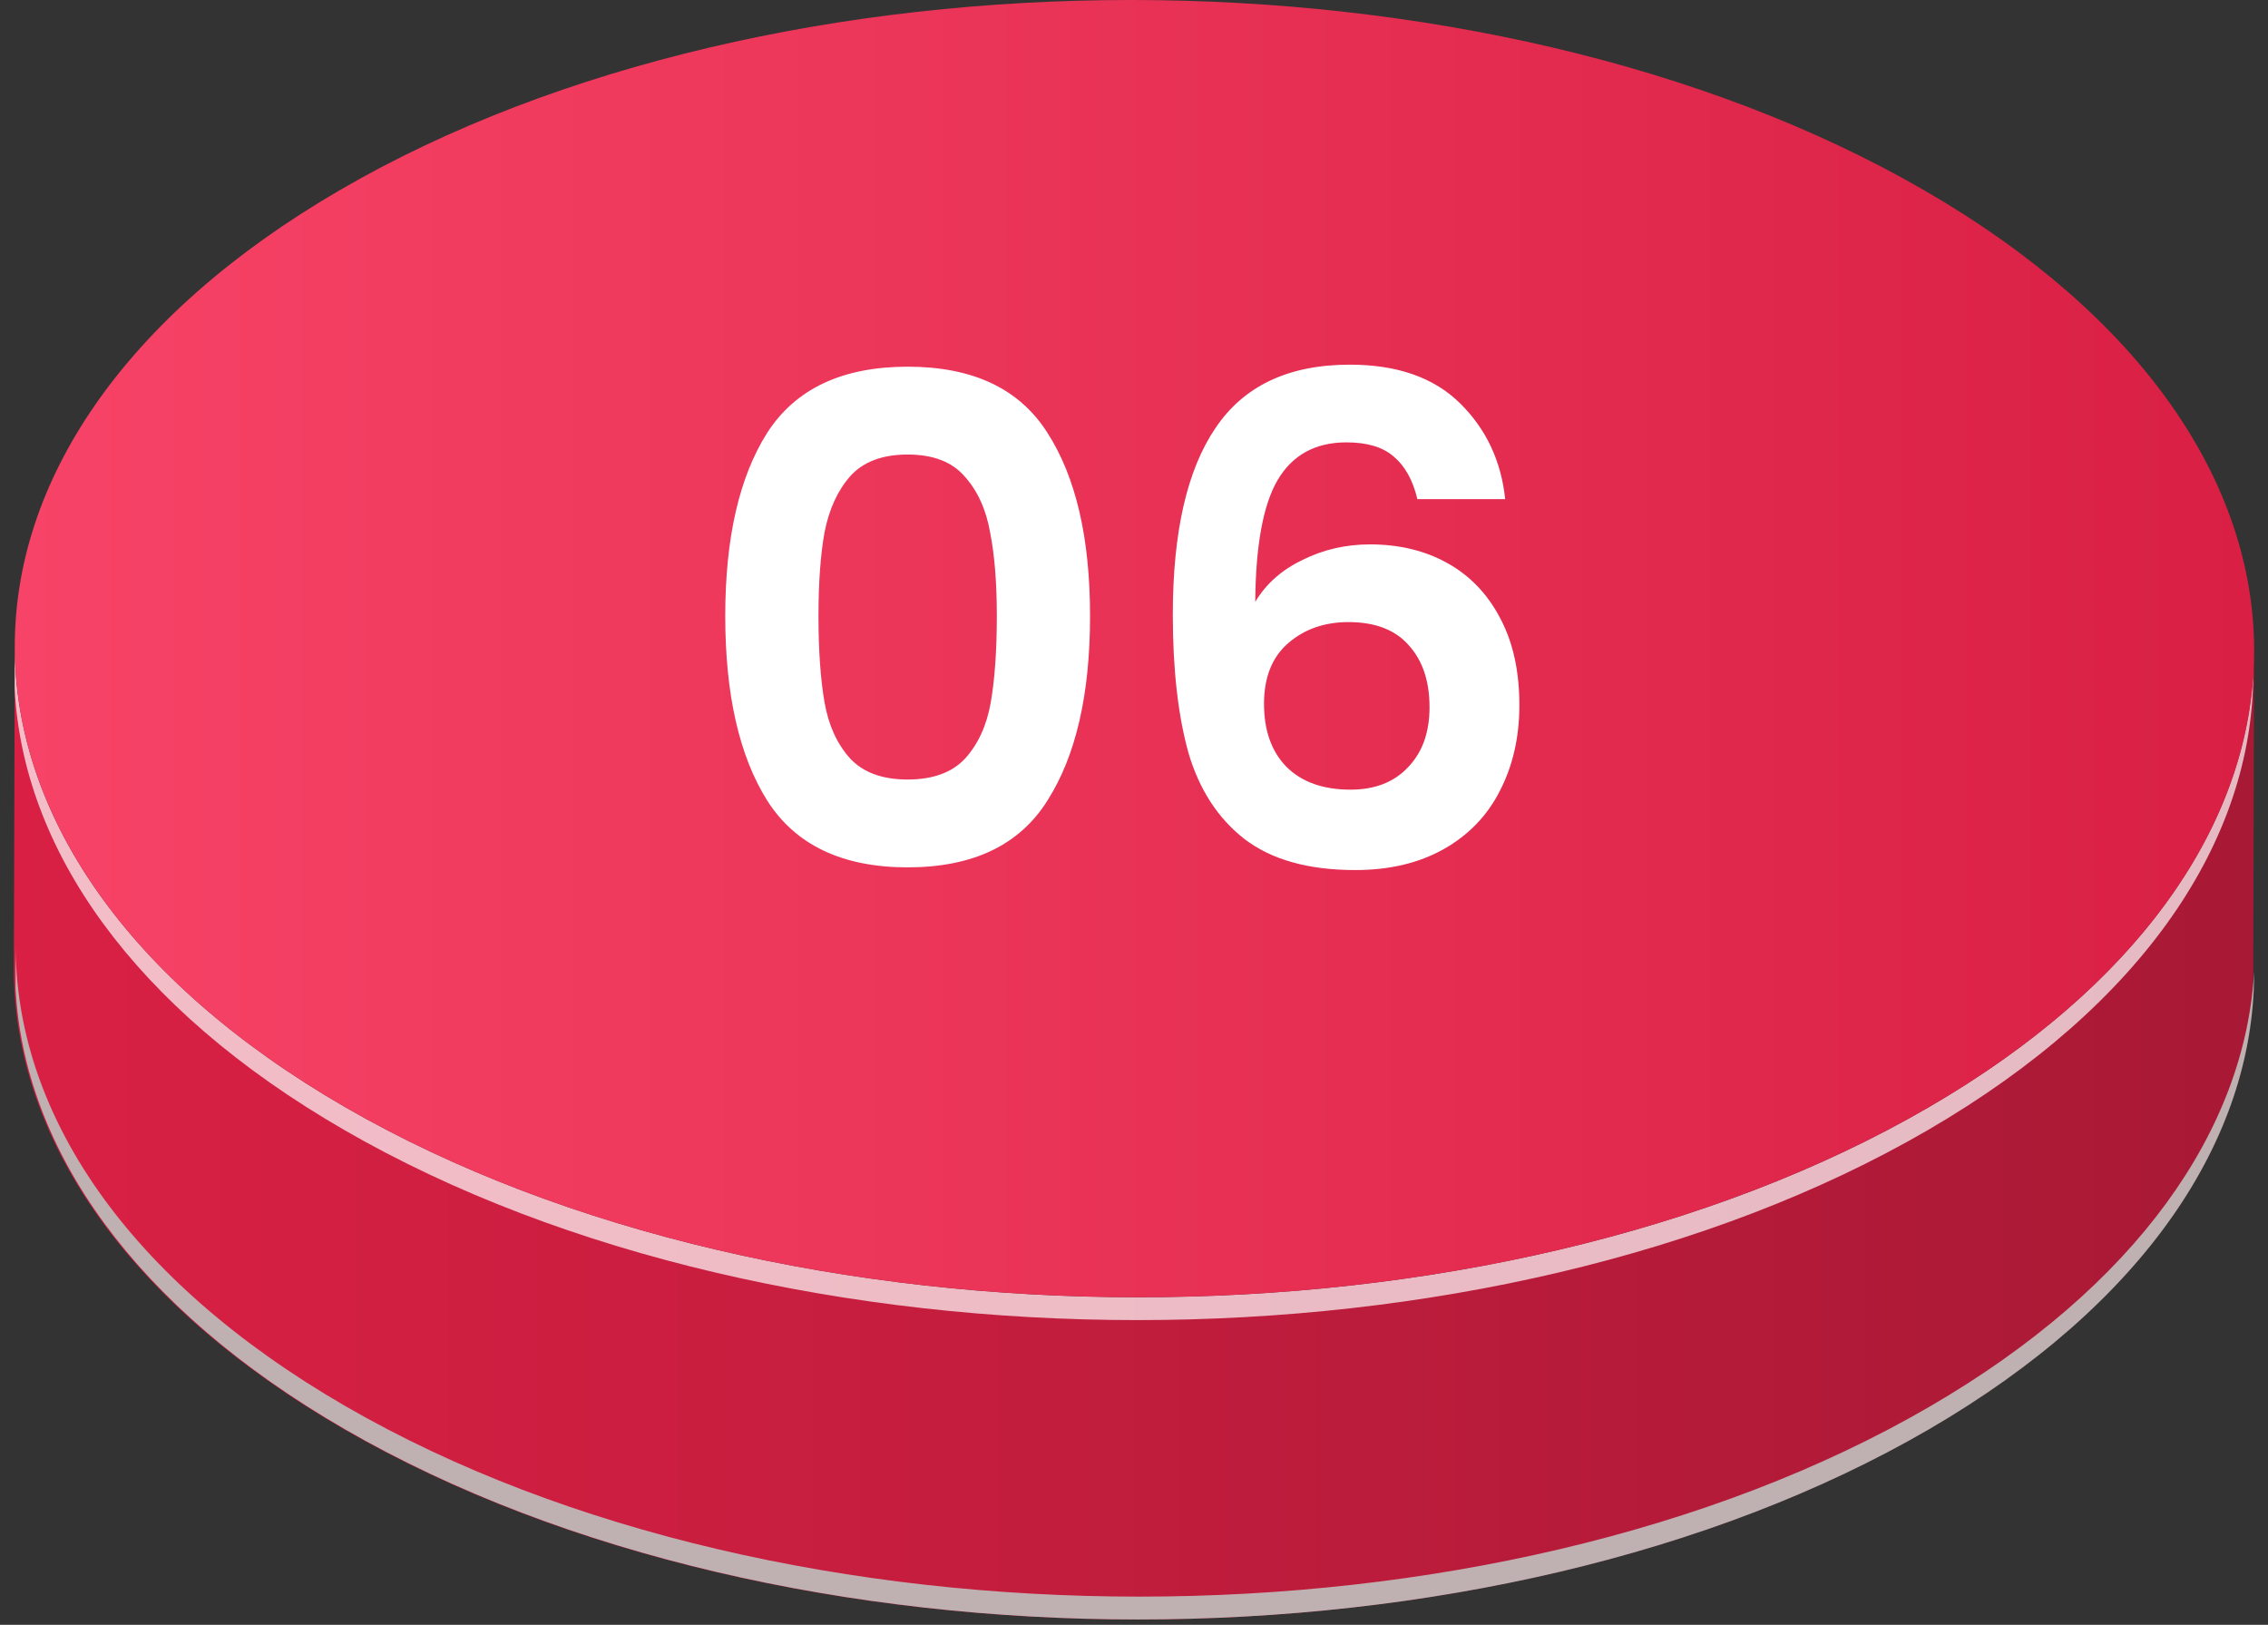 <svg width="141" height="101" viewBox="0 0 141 101" fill="none" xmlns="http://www.w3.org/2000/svg">
<rect x="0" y="0" width="141" height="101" fill="#333333" stroke="none"/>
<path d="M140.139 40.515C140.118 47.192 140.101 53.868 140.082 60.544C140.052 70.798 133.312 81.034 119.854 88.856C92.751 104.607 48.692 104.607 21.413 88.856C7.69 80.934 0.835 70.532 0.862 60.147C0.883 53.47 0.9 46.794 0.919 40.118C0.89 50.503 7.747 60.904 21.471 68.828C48.748 84.577 92.809 84.578 119.912 68.826C133.37 61.005 140.11 50.767 140.139 40.515Z" fill="url(#paint0_linear_1_4184)"/>
<path opacity="0.7" d="M119.91 68.826C92.808 84.578 48.748 84.577 21.469 68.828C7.745 60.904 0.89 50.503 0.917 40.118C0.914 41.013 0.912 41.906 0.91 42.8C1.419 52.764 8.244 62.646 21.412 70.247C48.69 85.997 92.75 85.997 119.853 70.247C133.311 62.425 140.052 52.188 140.081 41.935C140.081 41.889 140.081 41.842 140.081 41.794C139.519 51.616 132.811 61.332 119.91 68.826Z" fill="white"/>
<path d="M119.966 87.436C92.863 103.187 48.803 103.186 21.526 87.437C7.802 79.513 0.947 69.112 0.974 58.727C0.971 59.622 0.968 60.515 0.967 61.41C1.476 71.373 8.301 81.255 21.467 88.856C48.745 104.607 92.807 104.607 119.909 88.856C133.367 81.034 140.109 70.798 140.137 60.544C140.137 60.498 140.137 60.452 140.137 60.404C139.574 70.225 132.866 79.941 119.966 87.436Z" fill="#BFB1B1"/>
<path d="M119.589 11.807C146.866 27.556 147.002 53.083 119.911 68.826C92.809 84.578 48.749 84.577 21.47 68.828C-5.8 53.083 -5.955 27.556 21.148 11.807C48.242 -3.936 92.32 -3.936 119.589 11.807Z" fill="url(#paint1_linear_1_4184)"/>
<path d="M45.088 38.292C45.088 33.448 45.956 29.654 47.692 26.91C49.456 24.166 52.368 22.794 56.428 22.794C60.488 22.794 63.386 24.166 65.122 26.91C66.886 29.654 67.768 33.448 67.768 38.292C67.768 43.164 66.886 46.986 65.122 49.758C63.386 52.53 60.488 53.916 56.428 53.916C52.368 53.916 49.456 52.53 47.692 49.758C45.956 46.986 45.088 43.164 45.088 38.292ZM61.972 38.292C61.972 36.22 61.832 34.484 61.552 33.084C61.3 31.656 60.768 30.494 59.956 29.598C59.172 28.702 57.996 28.254 56.428 28.254C54.86 28.254 53.67 28.702 52.858 29.598C52.074 30.494 51.542 31.656 51.262 33.084C51.01 34.484 50.884 36.22 50.884 38.292C50.884 40.42 51.01 42.212 51.262 43.668C51.514 45.096 52.046 46.258 52.858 47.154C53.67 48.022 54.86 48.456 56.428 48.456C57.996 48.456 59.186 48.022 59.998 47.154C60.81 46.258 61.342 45.096 61.594 43.668C61.846 42.212 61.972 40.42 61.972 38.292ZM88.117 31.026C87.837 29.85 87.347 28.968 86.647 28.38C85.975 27.792 84.995 27.498 83.707 27.498C81.775 27.498 80.347 28.282 79.423 29.85C78.527 31.39 78.065 33.91 78.037 37.41C78.709 36.29 79.689 35.422 80.977 34.806C82.265 34.162 83.665 33.84 85.177 33.84C86.997 33.84 88.607 34.232 90.007 35.016C91.407 35.8 92.499 36.948 93.283 38.46C94.067 39.944 94.459 41.736 94.459 43.836C94.459 45.824 94.053 47.602 93.241 49.17C92.457 50.71 91.295 51.914 89.755 52.782C88.215 53.65 86.381 54.084 84.253 54.084C81.341 54.084 79.045 53.44 77.365 52.152C75.713 50.864 74.551 49.072 73.879 46.776C73.235 44.452 72.913 41.596 72.913 38.208C72.913 33.084 73.795 29.22 75.559 26.616C77.323 23.984 80.109 22.668 83.917 22.668C86.857 22.668 89.139 23.466 90.763 25.062C92.387 26.658 93.325 28.646 93.577 31.026H88.117ZM83.833 38.67C82.349 38.67 81.103 39.104 80.095 39.972C79.087 40.84 78.583 42.1 78.583 43.752C78.583 45.404 79.045 46.706 79.969 47.658C80.921 48.61 82.251 49.086 83.959 49.086C85.471 49.086 86.661 48.624 87.529 47.7C88.425 46.776 88.873 45.53 88.873 43.962C88.873 42.338 88.439 41.05 87.571 40.098C86.731 39.146 85.485 38.67 83.833 38.67Z" fill="white"/>
<defs>
<linearGradient id="paint0_linear_1_4184" x1="0.862" y1="70.394" x2="140.139" y2="70.394" gradientUnits="userSpaceOnUse">
<stop stop-color="#D92044"/>
<stop offset="1" stop-color="#A81935"/>
</linearGradient>
<linearGradient id="paint1_linear_1_4184" x1="0.92" y1="40.32" x2="140.139" y2="40.32" gradientUnits="userSpaceOnUse">
<stop stop-color="#F74367"/>
<stop offset="1" stop-color="#D92044"/>
</linearGradient>
</defs>
</svg>
